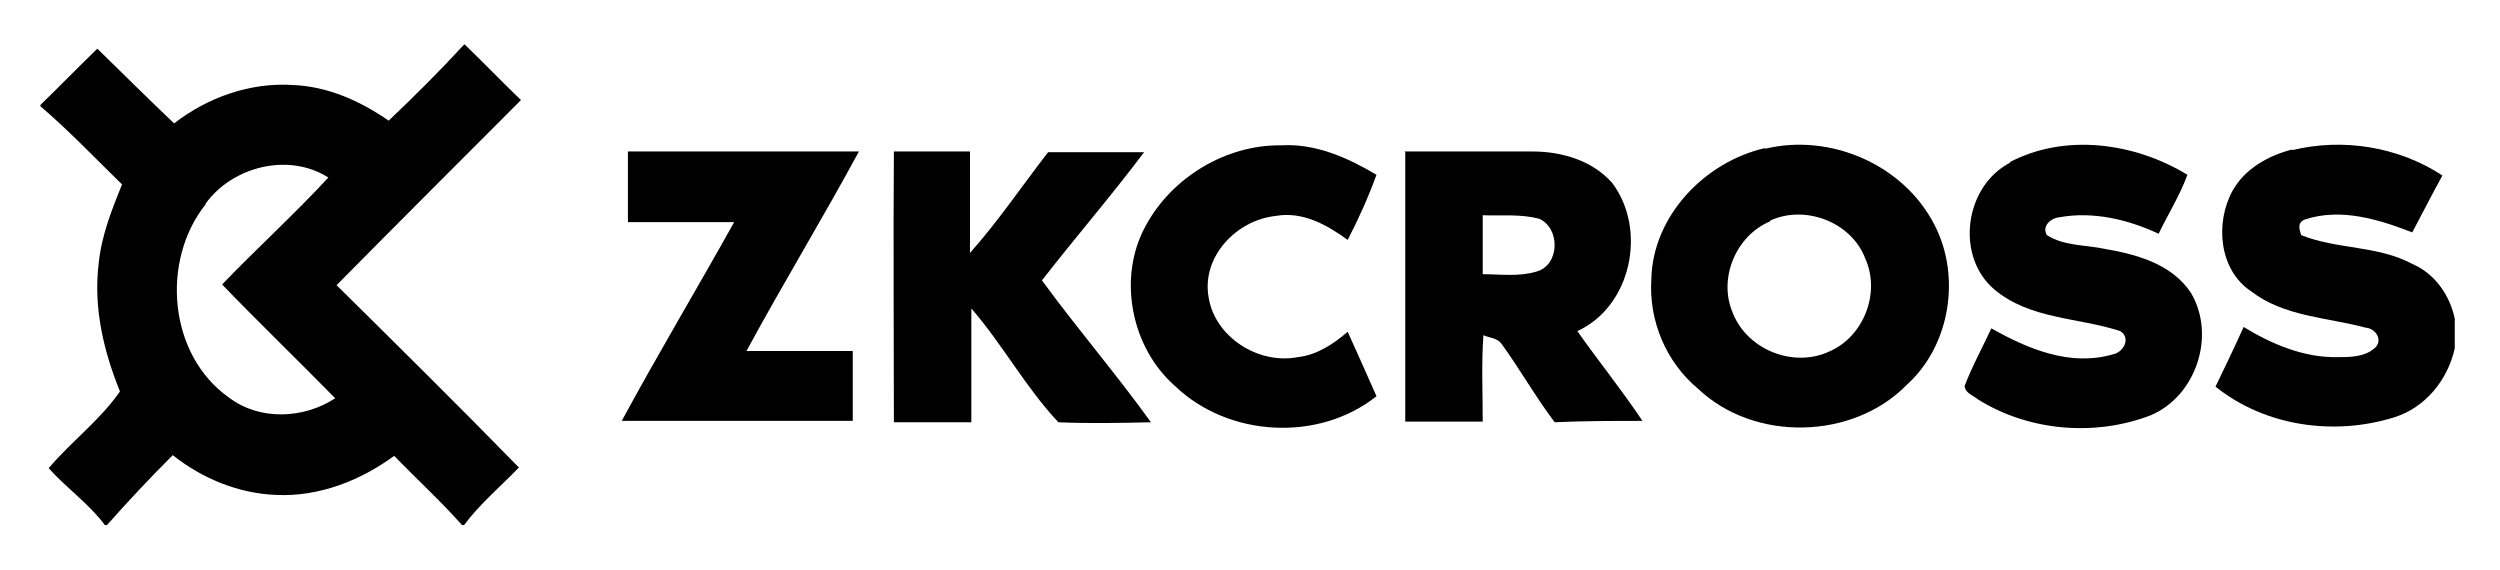 <svg viewBox="0 0 364.7 83.1" version="1.1" xmlns="http://www.w3.org/2000/svg" id="Layer_1">
  <defs>
    <style>
      .cls-1 {
        fill: #000;
        stroke-width: 0px;
      }
    </style>
  </defs>
  <path d="M67.7,6.5h.1c2.8,2.7,5.4,5.4,8.2,8.1-9,9-18,18-26.9,27,8.9,8.8,17.8,17.6,26.6,26.6-2.7,2.8-5.7,5.3-8,8.4h-.3c-3.1-3.5-6.6-6.7-9.9-10.1-4.9,3.6-11,6-17.2,5.7-5.5-.2-10.8-2.4-15.1-5.8-3.3,3.3-6.5,6.7-9.6,10.2h-.3c-2.3-3.1-5.6-5.4-8.2-8.3,3.3-3.9,7.5-7,10.4-11.2-2.4-5.9-3.9-12.3-3.1-18.7.4-4,1.9-7.8,3.4-11.5-3.9-3.8-7.7-7.8-11.9-11.4v-1.2,1c2.8-2.7,5.5-5.5,8.3-8.2,3.7,3.6,7.4,7.3,11.2,10.9,4.9-3.8,11.1-6,17.3-5.6,5.1.2,9.8,2.3,14,5.2,3.8-3.6,7.5-7.3,11-11.1ZM30,29.8c-6.6,8.3-5.4,22,3.4,28.2,4.5,3.4,10.9,3.1,15.5.1-5.5-5.6-11.1-11-16.5-16.6,5.1-5.3,10.5-10.2,15.5-15.6-5.8-3.7-14-1.6-17.9,3.8Z" class="cls-1"></path>
  <path d="M167.1,33c3.8-7.1,11.7-11.9,19.8-11.8,5-.3,9.7,1.8,13.9,4.3-1.2,3.3-2.6,6.4-4.2,9.5-3-2.2-6.6-4.2-10.5-3.5-5.7.6-10.8,5.9-9.8,11.8.9,5.9,7.3,9.9,13,8.8,2.8-.3,5.2-1.9,7.3-3.7,1.4,3.1,2.8,6.2,4.2,9.4-8.4,6.7-21.6,6-29.4-1.5-6.4-5.6-8.4-15.8-4.3-23.3Z" class="cls-1"></path>
  <path d="M257.5,21.7c9.5-2.3,20.2,2.3,24.7,11.1,3.9,7.5,2.3,17.6-4,23.3-7.9,8.1-22.3,8.4-30.5.6-4.7-3.9-7.2-10-6.8-16,.2-9.2,7.8-17.1,16.6-19.1ZM258.2,32.3c-5,2.1-7.6,8.4-5.4,13.4,2.1,5.3,8.8,8,14,5.6,5-2.1,7.6-8.5,5.3-13.6-2-5.3-8.8-7.9-13.9-5.5Z" class="cls-1"></path>
  <path d="M293.1,23.7c8.1-4.3,18.3-2.9,26,1.8-1.1,3-2.8,5.7-4.2,8.6-4.5-2.1-9.6-3.3-14.5-2.4-1.2.1-2.6,1.3-1.8,2.6,2.5,1.6,5.6,1.4,8.4,2,4.7.8,9.8,2.2,12.6,6.4,3.7,6.2.8,15.1-5.9,17.9-8.1,3.1-17.7,2.3-25.1-2.3-.7-.6-1.9-.9-2-2,1.1-2.9,2.6-5.6,3.9-8.4,5.3,3,11.5,5.6,17.7,3.8,1.6-.3,2.7-2.4,1.1-3.4-6.1-2-13.2-1.7-18.4-6.1-5.7-4.9-4.3-15.1,2.4-18.5Z" class="cls-1"></path>
  <path d="M334.4,21.9c7.4-1.8,15.5-.5,21.9,3.7-1.5,2.7-2.9,5.5-4.4,8.3-4.9-1.9-10.4-3.6-15.6-1.9-1.2.4-.9,1.4-.6,2.3,5.2,2.1,11.2,1.5,16.2,4.2,3.3,1.4,5.5,4.6,6.2,8v4.3c-1,4.6-4.3,8.7-8.9,10.1-8.7,2.7-18.8,1.3-26-4.5,1.4-2.9,2.8-5.8,4.1-8.7,4.1,2.5,8.8,4.5,13.7,4.4,1.8,0,3.9,0,5.4-1.3,1.3-1.1.2-2.9-1.3-3-5.6-1.5-11.9-1.6-16.7-5.3-4.7-3.1-5.3-10-2.7-14.7,1.8-3.2,5.2-5.1,8.7-6Z" class="cls-1"></path>
  <path d="M91.6,22.1c11.2,0,22.5,0,33.7,0-5.3,9.8-11.1,19.3-16.4,29.1,5.2,0,10.3,0,15.5,0,0,3.4,0,6.8,0,10.2-11.2,0-22.5,0-33.7,0,5.3-9.8,11-19.3,16.4-29-5.2,0-10.3,0-15.5,0,0-3.4,0-6.8,0-10.3Z" class="cls-1"></path>
  <path d="M130.4,22.1c3.7,0,7.4,0,11.1,0,0,4.9,0,9.9,0,14.8,4.1-4.6,7.6-9.8,11.4-14.7,4.7,0,9.3,0,14,0-4.8,6.4-10,12.4-14.9,18.7,5.1,7,10.8,13.6,15.9,20.7-4.5.1-9,.2-13.5,0-4.8-5.1-8.1-11.3-12.7-16.6,0,5.5,0,11.1,0,16.6-3.8,0-7.5,0-11.3,0,0-13.1-.1-26.3,0-39.4Z" class="cls-1"></path>
  <path d="M204.9,22.1c6.2,0,12.4,0,18.7,0,4.2,0,8.7,1.3,11.6,4.6,5.1,6.8,2.8,18-5.1,21.6,3.1,4.4,6.5,8.6,9.5,13.1-4.3,0-8.5,0-12.8.2-2.8-3.7-5.1-7.8-7.8-11.5-.6-.8-1.7-.8-2.6-1.2-.3,4.2-.1,8.4-.1,12.6-3.8,0-7.6,0-11.3,0,0-13.1,0-26.2,0-39.3ZM216.3,31.4v8.6c2.6,0,5.3.4,7.9-.4,3.4-1,3.4-6.4.3-7.7-2.7-.7-5.4-.4-8.1-.5Z" class="cls-1"></path>
</svg>
